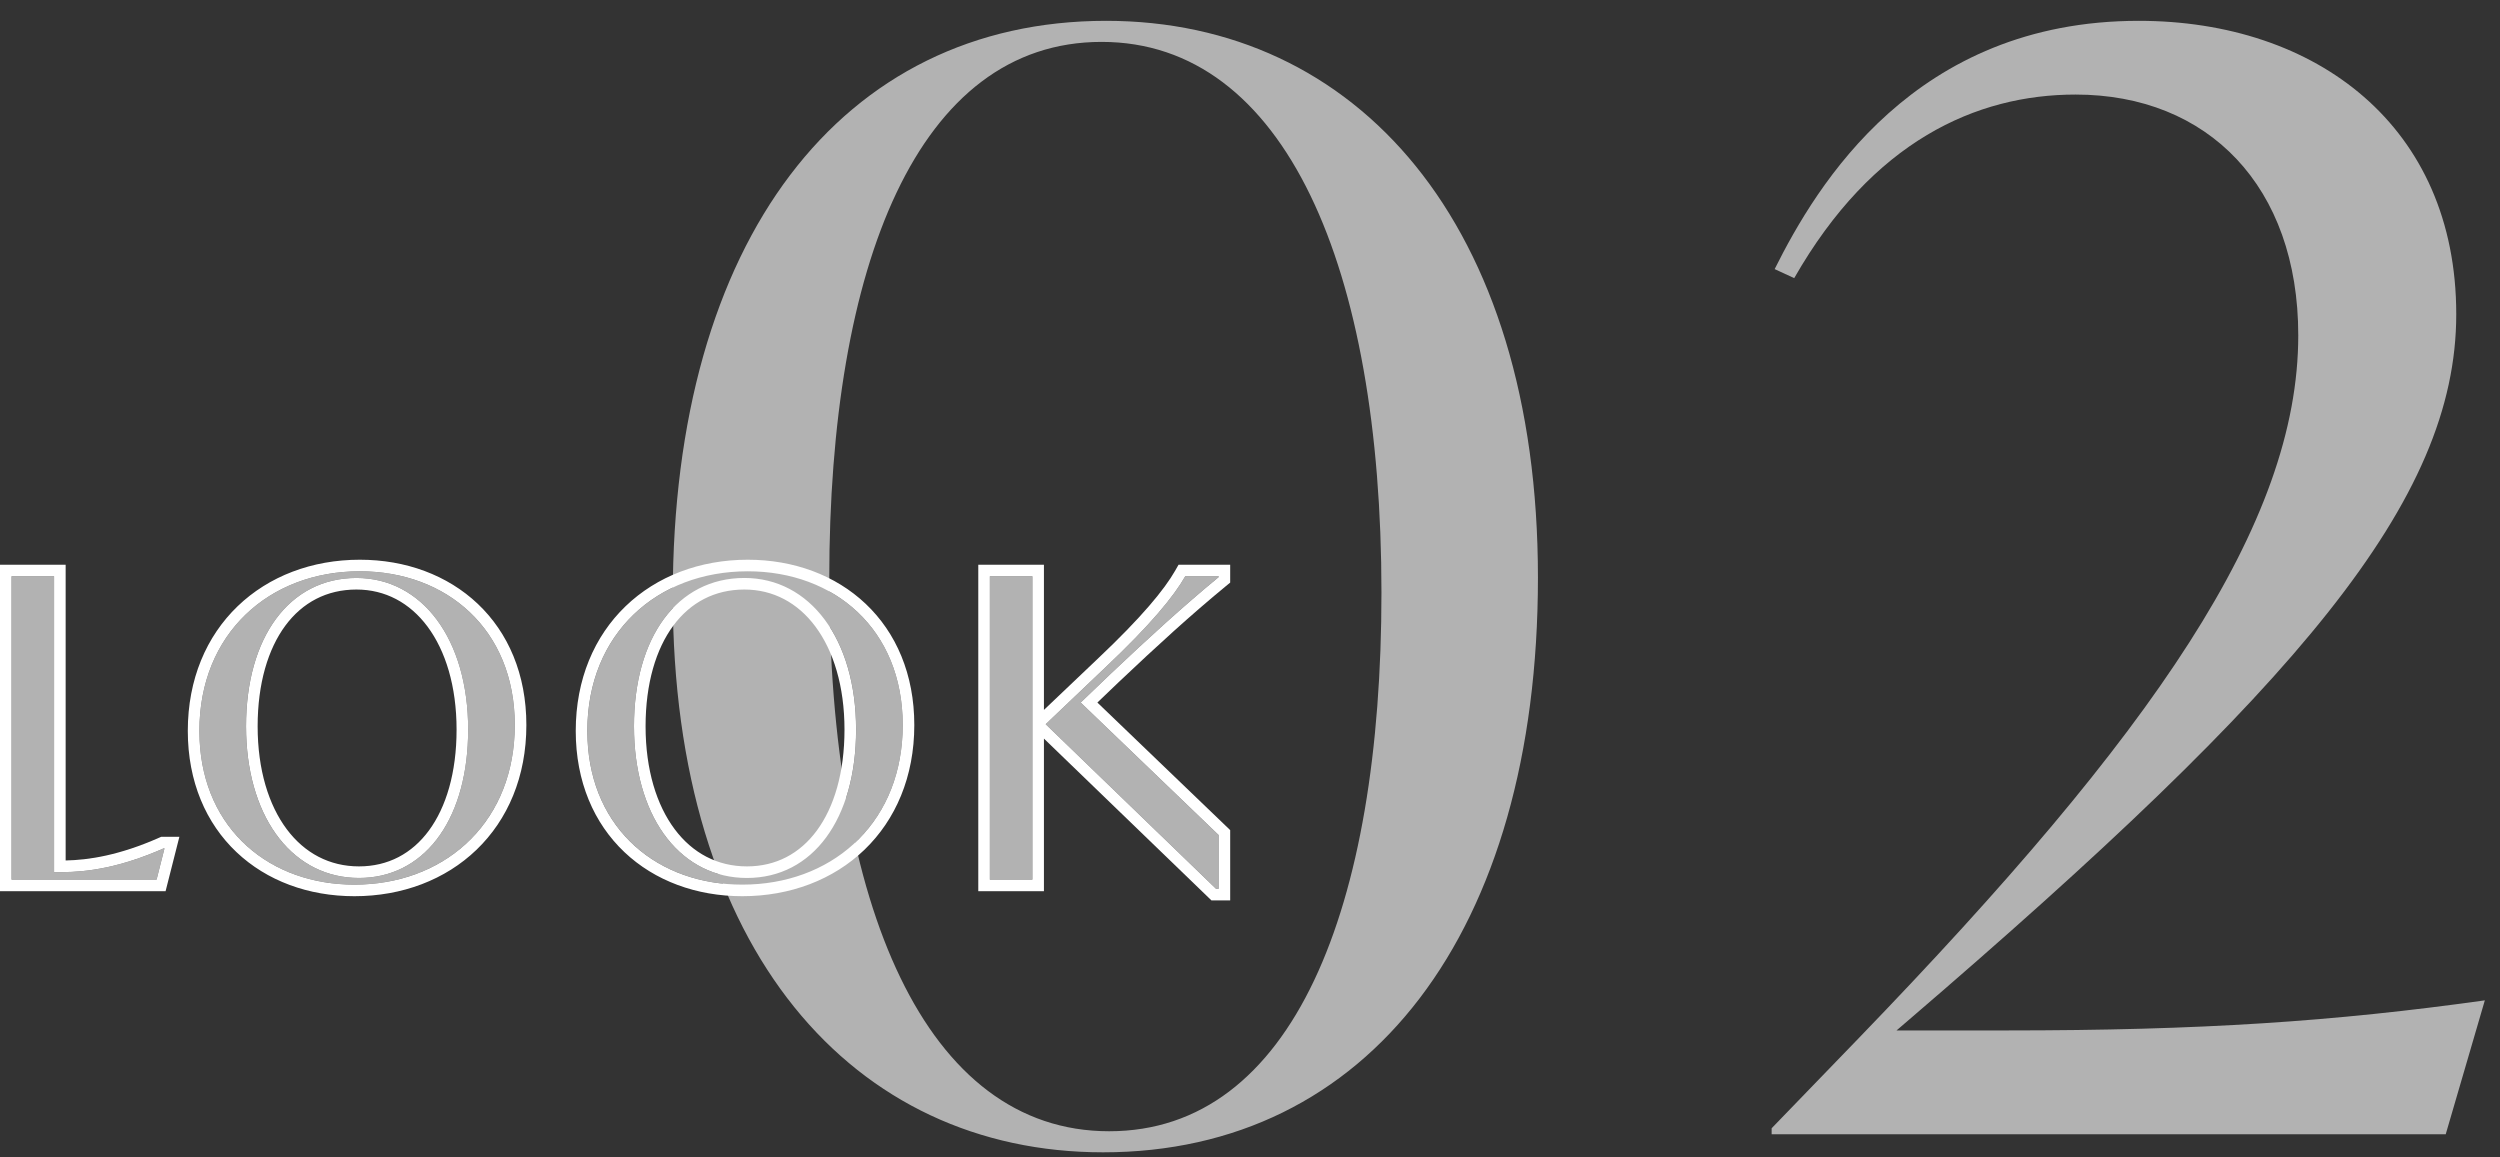 <svg width="108" height="50" viewBox="0 0 108 50" fill="none" xmlns="http://www.w3.org/2000/svg">
<rect x="0" y="0" width="108" height="50" fill="#333333" stroke="none"/>
<path d="M86.675 44.515C95.125 44.515 100.845 44.125 107.345 43.215L105.655 49H76.535V48.74L80.305 44.84C93.045 31.645 99.285 22.61 99.285 14.485C99.285 8.05 95.385 4.085 89.665 4.085C85.375 4.085 80.89 6.1 77.51 12.015L76.665 11.625C78.485 7.985 82.71 0.9 92.395 0.9C100.065 0.9 106.11 5.45 106.11 13.575C106.11 21.635 99.285 29.63 82.385 44.125L81.93 44.515H86.675Z" fill="#B2B2B2"/>
<path d="M47.654 49.78C36.864 49.78 29.064 41.07 29.064 25.73C29.064 10.39 36.344 0.9 47.784 0.9C58.574 0.9 66.439 9.61 66.439 24.95C66.439 40.29 59.094 49.78 47.654 49.78ZM47.914 48.87C55.844 48.87 59.679 39.25 59.679 25.6C59.679 11.56 55.519 1.81 47.589 1.81C39.659 1.81 35.824 11.43 35.824 25.015C35.824 39.12 39.984 48.87 47.914 48.87Z" fill="#B2B2B2"/>
<path d="M42.761 38V24.896H44.597V38H42.761ZM52.643 24.932C51.113 26.192 49.655 27.524 47.981 29.108L46.685 30.35L52.643 36.074V38.396H52.535L45.173 31.286L47.747 28.838C49.691 27.002 50.699 25.778 51.203 24.896H52.643V24.932Z" fill="#B2B2B2"/>
<path d="M32.069 38.216C28.325 38.216 25.373 35.714 25.373 31.574C25.373 27.362 28.397 24.68 32.303 24.68C36.047 24.68 38.999 27.182 38.999 31.322C38.999 35.534 35.975 38.216 32.069 38.216ZM32.267 37.928C35.111 37.928 36.983 35.39 36.983 31.52C36.983 27.596 34.985 24.968 32.159 24.968C29.261 24.968 27.389 27.524 27.389 31.376C27.389 35.3 29.387 37.928 32.267 37.928Z" fill="#B2B2B2"/>
<path d="M15.309 38.216C11.565 38.216 8.613 35.714 8.613 31.574C8.613 27.362 11.637 24.68 15.543 24.68C19.287 24.68 22.239 27.182 22.239 31.322C22.239 35.534 19.215 38.216 15.309 38.216ZM15.507 37.928C18.351 37.928 20.223 35.39 20.223 31.52C20.223 27.596 18.225 24.968 15.399 24.968C12.501 24.968 10.629 27.524 10.629 31.376C10.629 35.3 12.627 37.928 15.507 37.928Z" fill="#B2B2B2"/>
<path d="M7.07 36.65H7.106L6.764 38H0.5V24.896H2.336V37.676H2.678C3.758 37.676 5.198 37.478 7.07 36.65Z" fill="#B2B2B2"/>
<path d="M46.685 30.35L47.981 29.108C49.655 27.524 51.114 26.192 52.644 24.932V24.896H51.203C50.699 25.778 49.691 27.002 47.747 28.838L45.174 31.286L52.535 38.397H52.644V36.074L46.685 30.35ZM42.762 24.896V38H44.598V24.896H42.762ZM45.098 30.668L47.403 28.476L47.404 28.475C49.339 26.648 50.303 25.464 50.77 24.648L50.913 24.396H53.144V25.168L52.961 25.318C51.444 26.567 49.996 27.89 48.325 29.471L47.407 30.35L53.144 35.861V38.897H52.333L52.188 38.756L45.098 31.907V38.5H42.262V24.396H45.098V30.668Z" fill="white"/>
<path d="M38.998 31.322C38.998 27.182 36.047 24.68 32.303 24.68C28.397 24.68 25.372 27.362 25.372 31.574L25.381 31.957C25.557 35.868 28.441 38.216 32.068 38.216C35.852 38.216 38.808 35.699 38.989 31.712L38.998 31.322ZM27.389 31.376C27.389 27.524 29.26 24.968 32.158 24.968C34.984 24.968 36.982 27.596 36.982 31.52C36.982 35.389 35.111 37.928 32.267 37.928C29.477 37.928 27.515 35.462 27.395 31.74L27.389 31.376ZM27.889 31.376C27.889 33.258 28.368 34.783 29.148 35.824C29.919 36.855 30.995 37.428 32.267 37.428C33.522 37.428 34.554 36.875 35.288 35.879C36.032 34.869 36.482 33.38 36.482 31.52C36.482 29.637 36.002 28.112 35.228 27.07C34.462 26.039 33.399 25.468 32.158 25.468C30.874 25.468 29.828 26.027 29.089 27.025C28.339 28.037 27.889 29.525 27.889 31.376ZM39.498 31.322C39.498 33.553 38.694 35.41 37.345 36.709C35.998 38.005 34.136 38.716 32.068 38.716C30.085 38.716 28.283 38.052 26.973 36.81C25.659 35.565 24.872 33.769 24.872 31.574C24.872 29.343 25.677 27.486 27.026 26.188C28.373 24.892 30.235 24.18 32.303 24.18C34.286 24.18 36.088 24.844 37.398 26.086C38.712 27.331 39.498 29.127 39.498 31.322Z" fill="white"/>
<path d="M22.239 31.322C22.239 27.182 19.288 24.68 15.544 24.68C11.638 24.68 8.613 27.362 8.613 31.574L8.622 31.957C8.799 35.868 11.682 38.216 15.31 38.216C19.094 38.216 22.05 35.699 22.23 31.712L22.239 31.322ZM10.63 31.376C10.63 27.524 12.501 24.968 15.399 24.968C18.225 24.968 20.224 27.596 20.224 31.52L20.218 31.879C20.105 35.546 18.263 37.928 15.508 37.928C12.718 37.928 10.756 35.462 10.636 31.74L10.63 31.376ZM11.13 31.376C11.13 33.258 11.609 34.783 12.389 35.824C13.161 36.855 14.236 37.428 15.508 37.428C16.763 37.428 17.796 36.875 18.529 35.879C19.273 34.869 19.724 33.38 19.724 31.52C19.724 29.637 19.244 28.112 18.47 27.07C17.703 26.039 16.64 25.468 15.399 25.468C14.115 25.468 13.069 26.027 12.329 27.025C11.58 28.037 11.13 29.525 11.13 31.376ZM22.739 31.322C22.739 33.553 21.936 35.41 20.586 36.709C19.239 38.005 17.378 38.716 15.31 38.716C13.326 38.716 11.524 38.052 10.214 36.81C8.9 35.565 8.113 33.769 8.113 31.574C8.113 29.343 8.917 27.486 10.267 26.188C11.614 24.892 13.476 24.18 15.544 24.18C17.527 24.18 19.329 24.844 20.64 26.086C21.954 27.331 22.739 29.128 22.739 31.322Z" fill="white"/>
<path d="M2.336 24.896H0.5V38H6.764L7.106 36.65H7.07C5.198 37.478 3.758 37.676 2.678 37.676H2.336V24.896ZM2.836 37.172C3.831 37.153 5.153 36.951 6.868 36.192L6.965 36.15H7.749L7.591 36.773L7.153 38.5H0V24.396H2.836V37.172Z" fill="white"/>
</svg>
